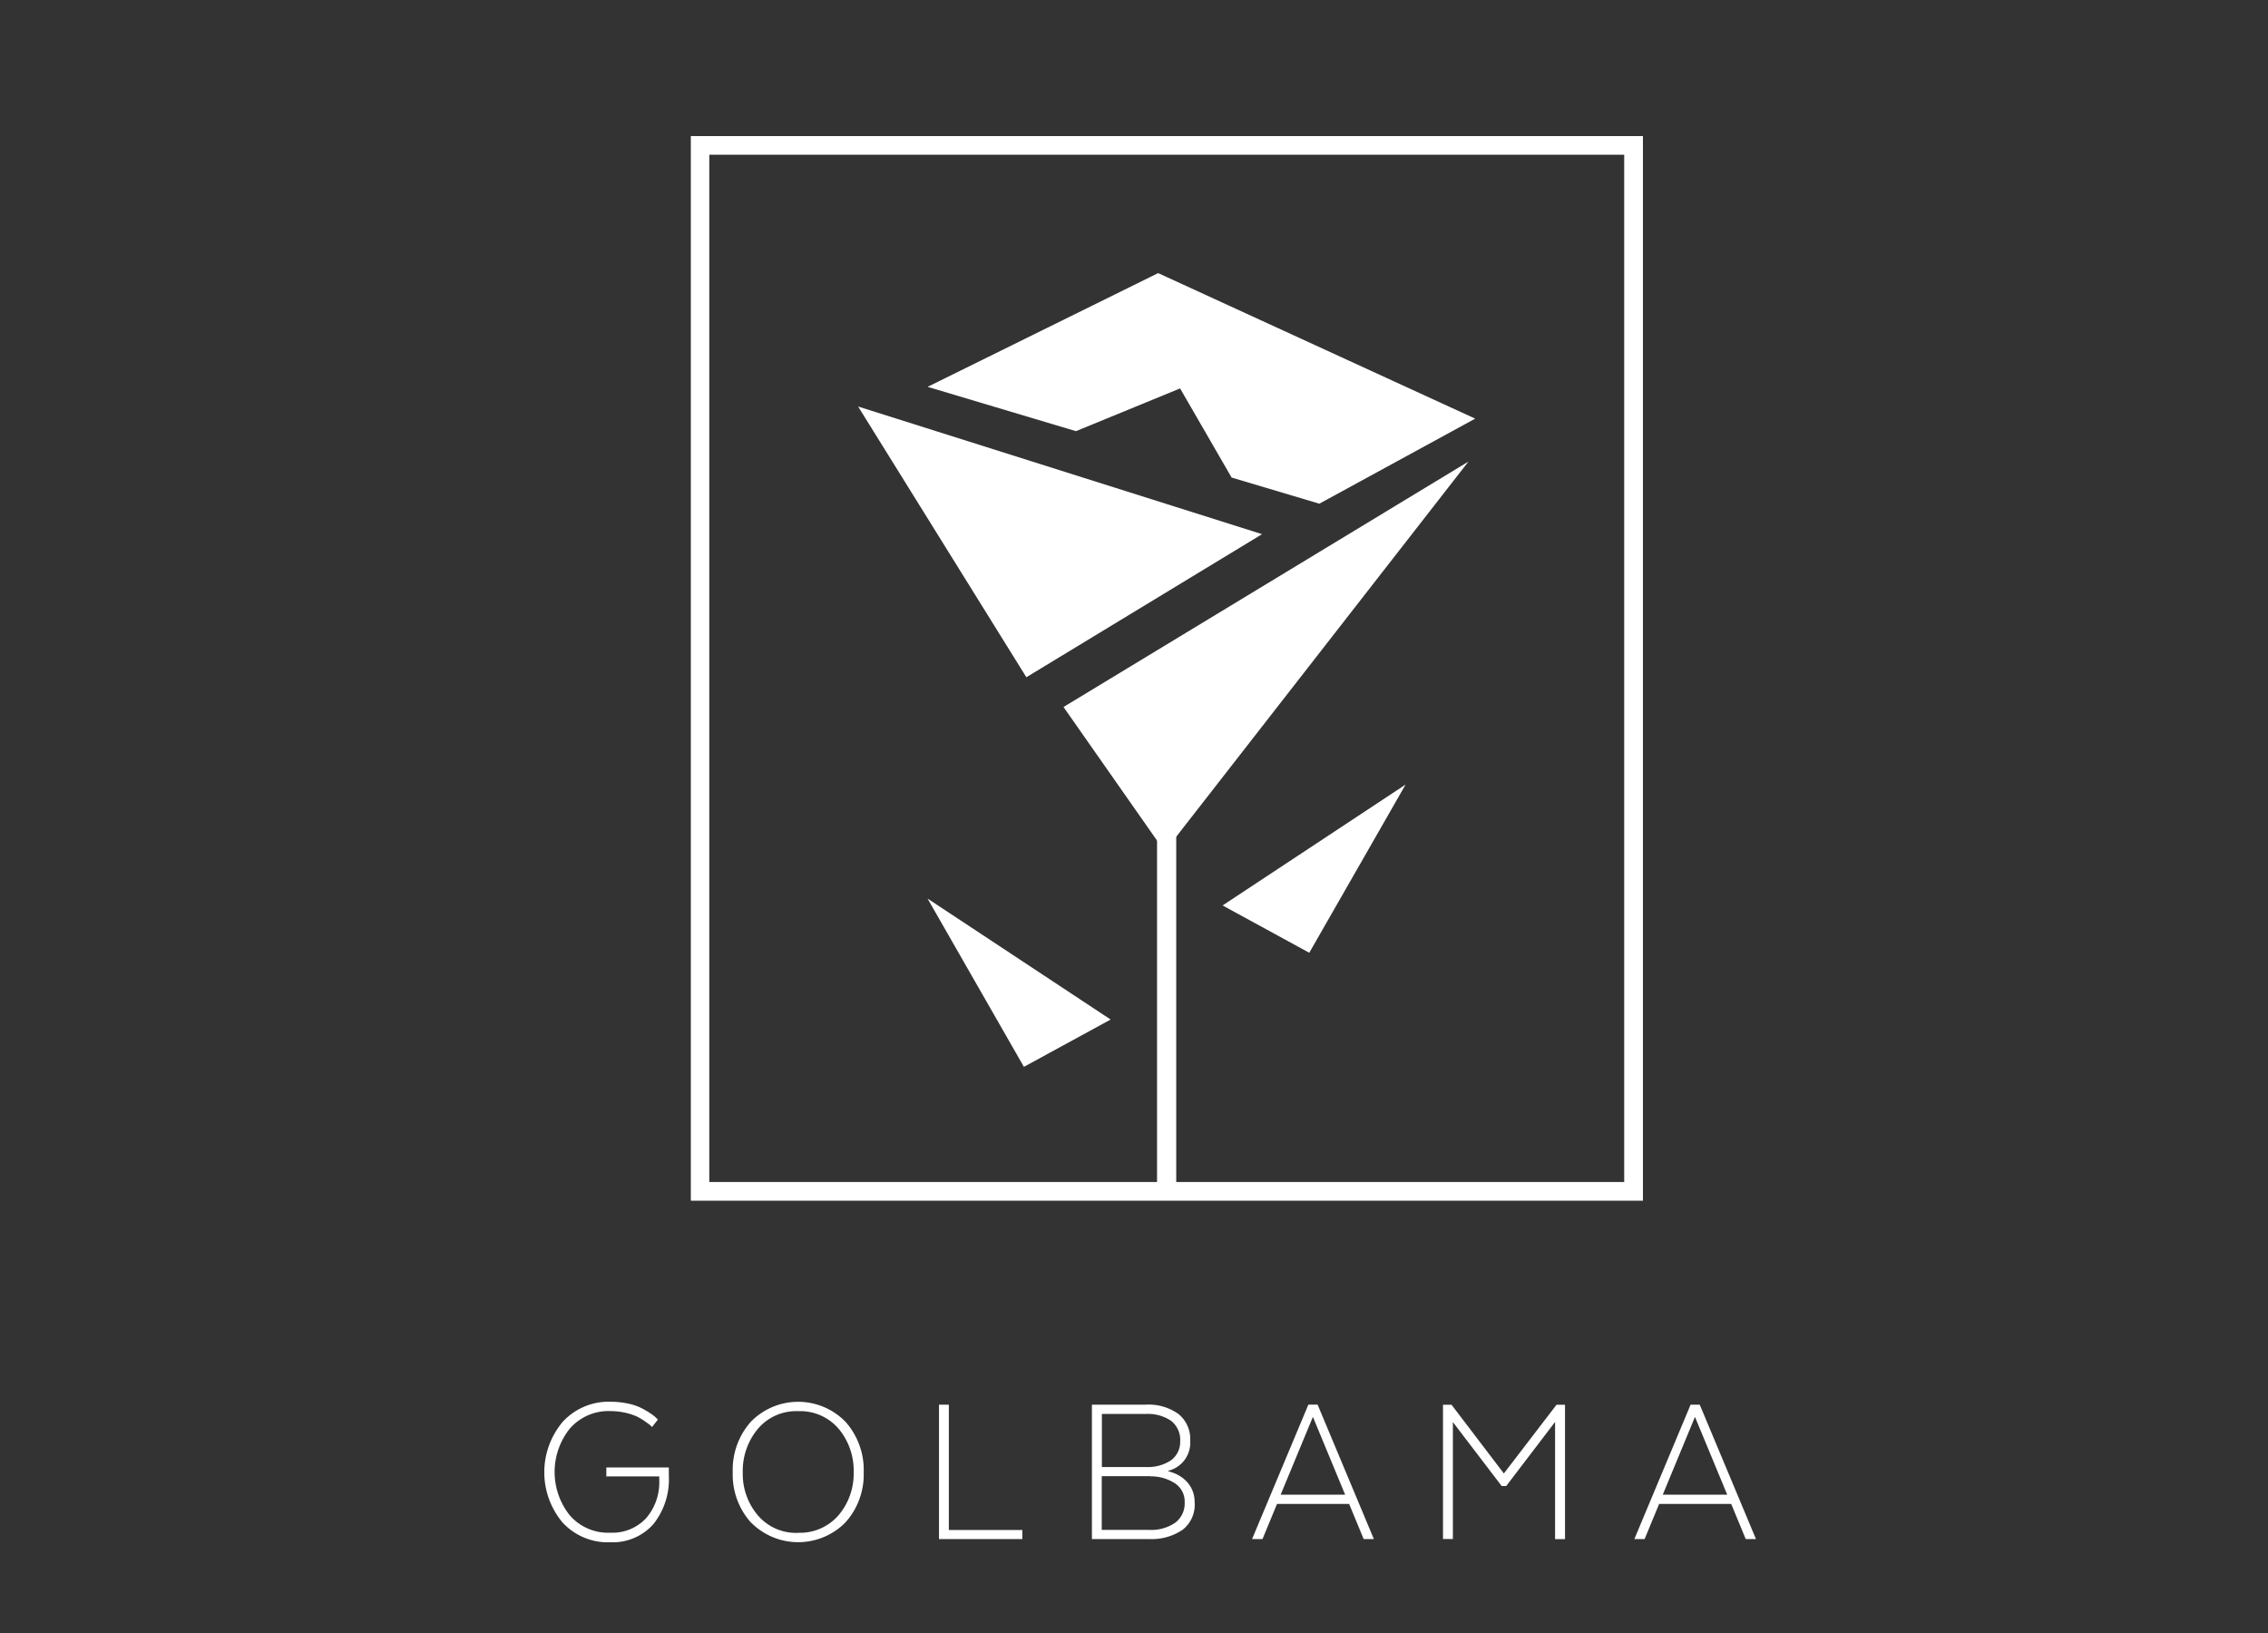 <svg width="50" height="36" viewBox="0 0 50 36" fill="none" xmlns="http://www.w3.org/2000/svg"><rect x="0" y="0" width="50" height="36" fill="#333333" stroke="none"/><mask id="a" style="mask-type:alpha" maskUnits="userSpaceOnUse" x="0" y="0" width="50" height="36"><path fill="#D01D1D" d="M0 0h50v36H0z"/></mask><g clip-path="url(#clip0_1333_269)" fill="#fff" mask="url(#a)"><path d="M13.367 32.553v-.202h1.378v.172c.022.391-.1.776-.344 1.081a1.2 1.2 0 01-.948.396 1.358 1.358 0 01-1.051-.436 1.725 1.725 0 01.004-2.22 1.374 1.374 0 011.056-.442c.127 0 .253.013.378.039a1.2 1.2 0 01.297.099c.069.034.137.075.202.118a.94.94 0 01.127.099l.038.038-.129.164-.038-.037c-.015-.015-.056-.043-.112-.084a1.414 1.414 0 00-.183-.11 1.35 1.35 0 00-.253-.083 1.526 1.526 0 00-.327-.037 1.133 1.133 0 00-.901.387 1.532 1.532 0 000 1.91c.223.258.555.4.896.384a1.02 1.02 0 00.779-.311c.206-.235.311-.538.298-.85v-.08h-1.16l-.007.005zm5.274 1.007a1.463 1.463 0 01-2.068.02l-.022-.02a1.582 1.582 0 01-.397-1.102 1.594 1.594 0 01.397-1.113 1.457 1.457 0 012.09 0c.27.305.415.705.4 1.114.013.404-.131.8-.4 1.1zm-1.047.23c.342.014.67-.13.894-.388.222-.264.34-.6.332-.946.01-.348-.108-.69-.332-.959a1.113 1.113 0 00-.894-.387 1.101 1.101 0 00-.888.392 1.44 1.44 0 00-.331.959c-.009.346.11.681.333.946.222.258.549.4.886.385v-.003zm4.943.139h-1.836v-2.963h.217v2.763h1.62v.2zm3.801-.799a.7.7 0 01-.27.597 1.215 1.215 0 01-.734.202h-1.262v-2.963h1.19a1.13 1.13 0 01.717.205.71.71 0 01.26.589.635.635 0 01-.479.662v.015c.161.037.31.12.42.245a.645.645 0 01.156.447h.002zm-.32-1.357a.532.532 0 00-.202-.452.915.915 0 00-.553-.15h-.971v1.17h.971a.92.92 0 00.555-.15.503.503 0 00.2-.42v.002zm-.662.77h-1.067v1.184h1.052c.2.01.397-.045.563-.155a.53.53 0 00.213-.451.48.48 0 00-.213-.42.968.968 0 00-.548-.154v-.005zm3.692-1.577l1.24 2.963h-.225l-.32-.774h-1.59l-.32.774h-.23l1.241-2.963h.206-.002zm-.103.267l-.712 1.718h1.422l-.712-1.718h.002zm5.338 2.697v-2.583l-1.077 1.413h-.1l-1.076-1.41v2.578h-.218v-2.96H32l1.154 1.515 1.161-1.515h.187v2.962h-.22v-.002zm3.189-2.964l1.24 2.963h-.226l-.32-.774h-1.589l-.32.774h-.226l1.24-2.963h.203-.002zm-.104.267l-.711 1.718h1.421l-.712-1.718h.002zm-4.992-21.061l-6.699 8.6-2.231-3.186 8.933-5.414h-.003zm-4.553 1.604l-8.905-2.814 3.709 5.968 5.196-3.154zM25.534 6.02L20.45 8.528l3.27.977 2.296-.942 1.136 1.965 1.934.576 3.436-1.875-6.987-3.207h-.002zM20.45 19.81l4.035 2.666-1.912 1.043-2.124-3.709z"/><path d="M25.931 18.18h-.423v8.123h.423v-8.122zm5.058-.885l-4.036 2.666 1.911 1.043 2.125-3.71z"/><path d="M36.22 26.47H15.23V3h20.99v23.47zm-20.583-.412h20.17V3.411h-20.17v22.647z"/></g><defs><clipPath id="clip0_1333_269"><path fill="#fff" transform="translate(12 3)" d="M0 0h26.713v31H0z"/></clipPath></defs></svg>